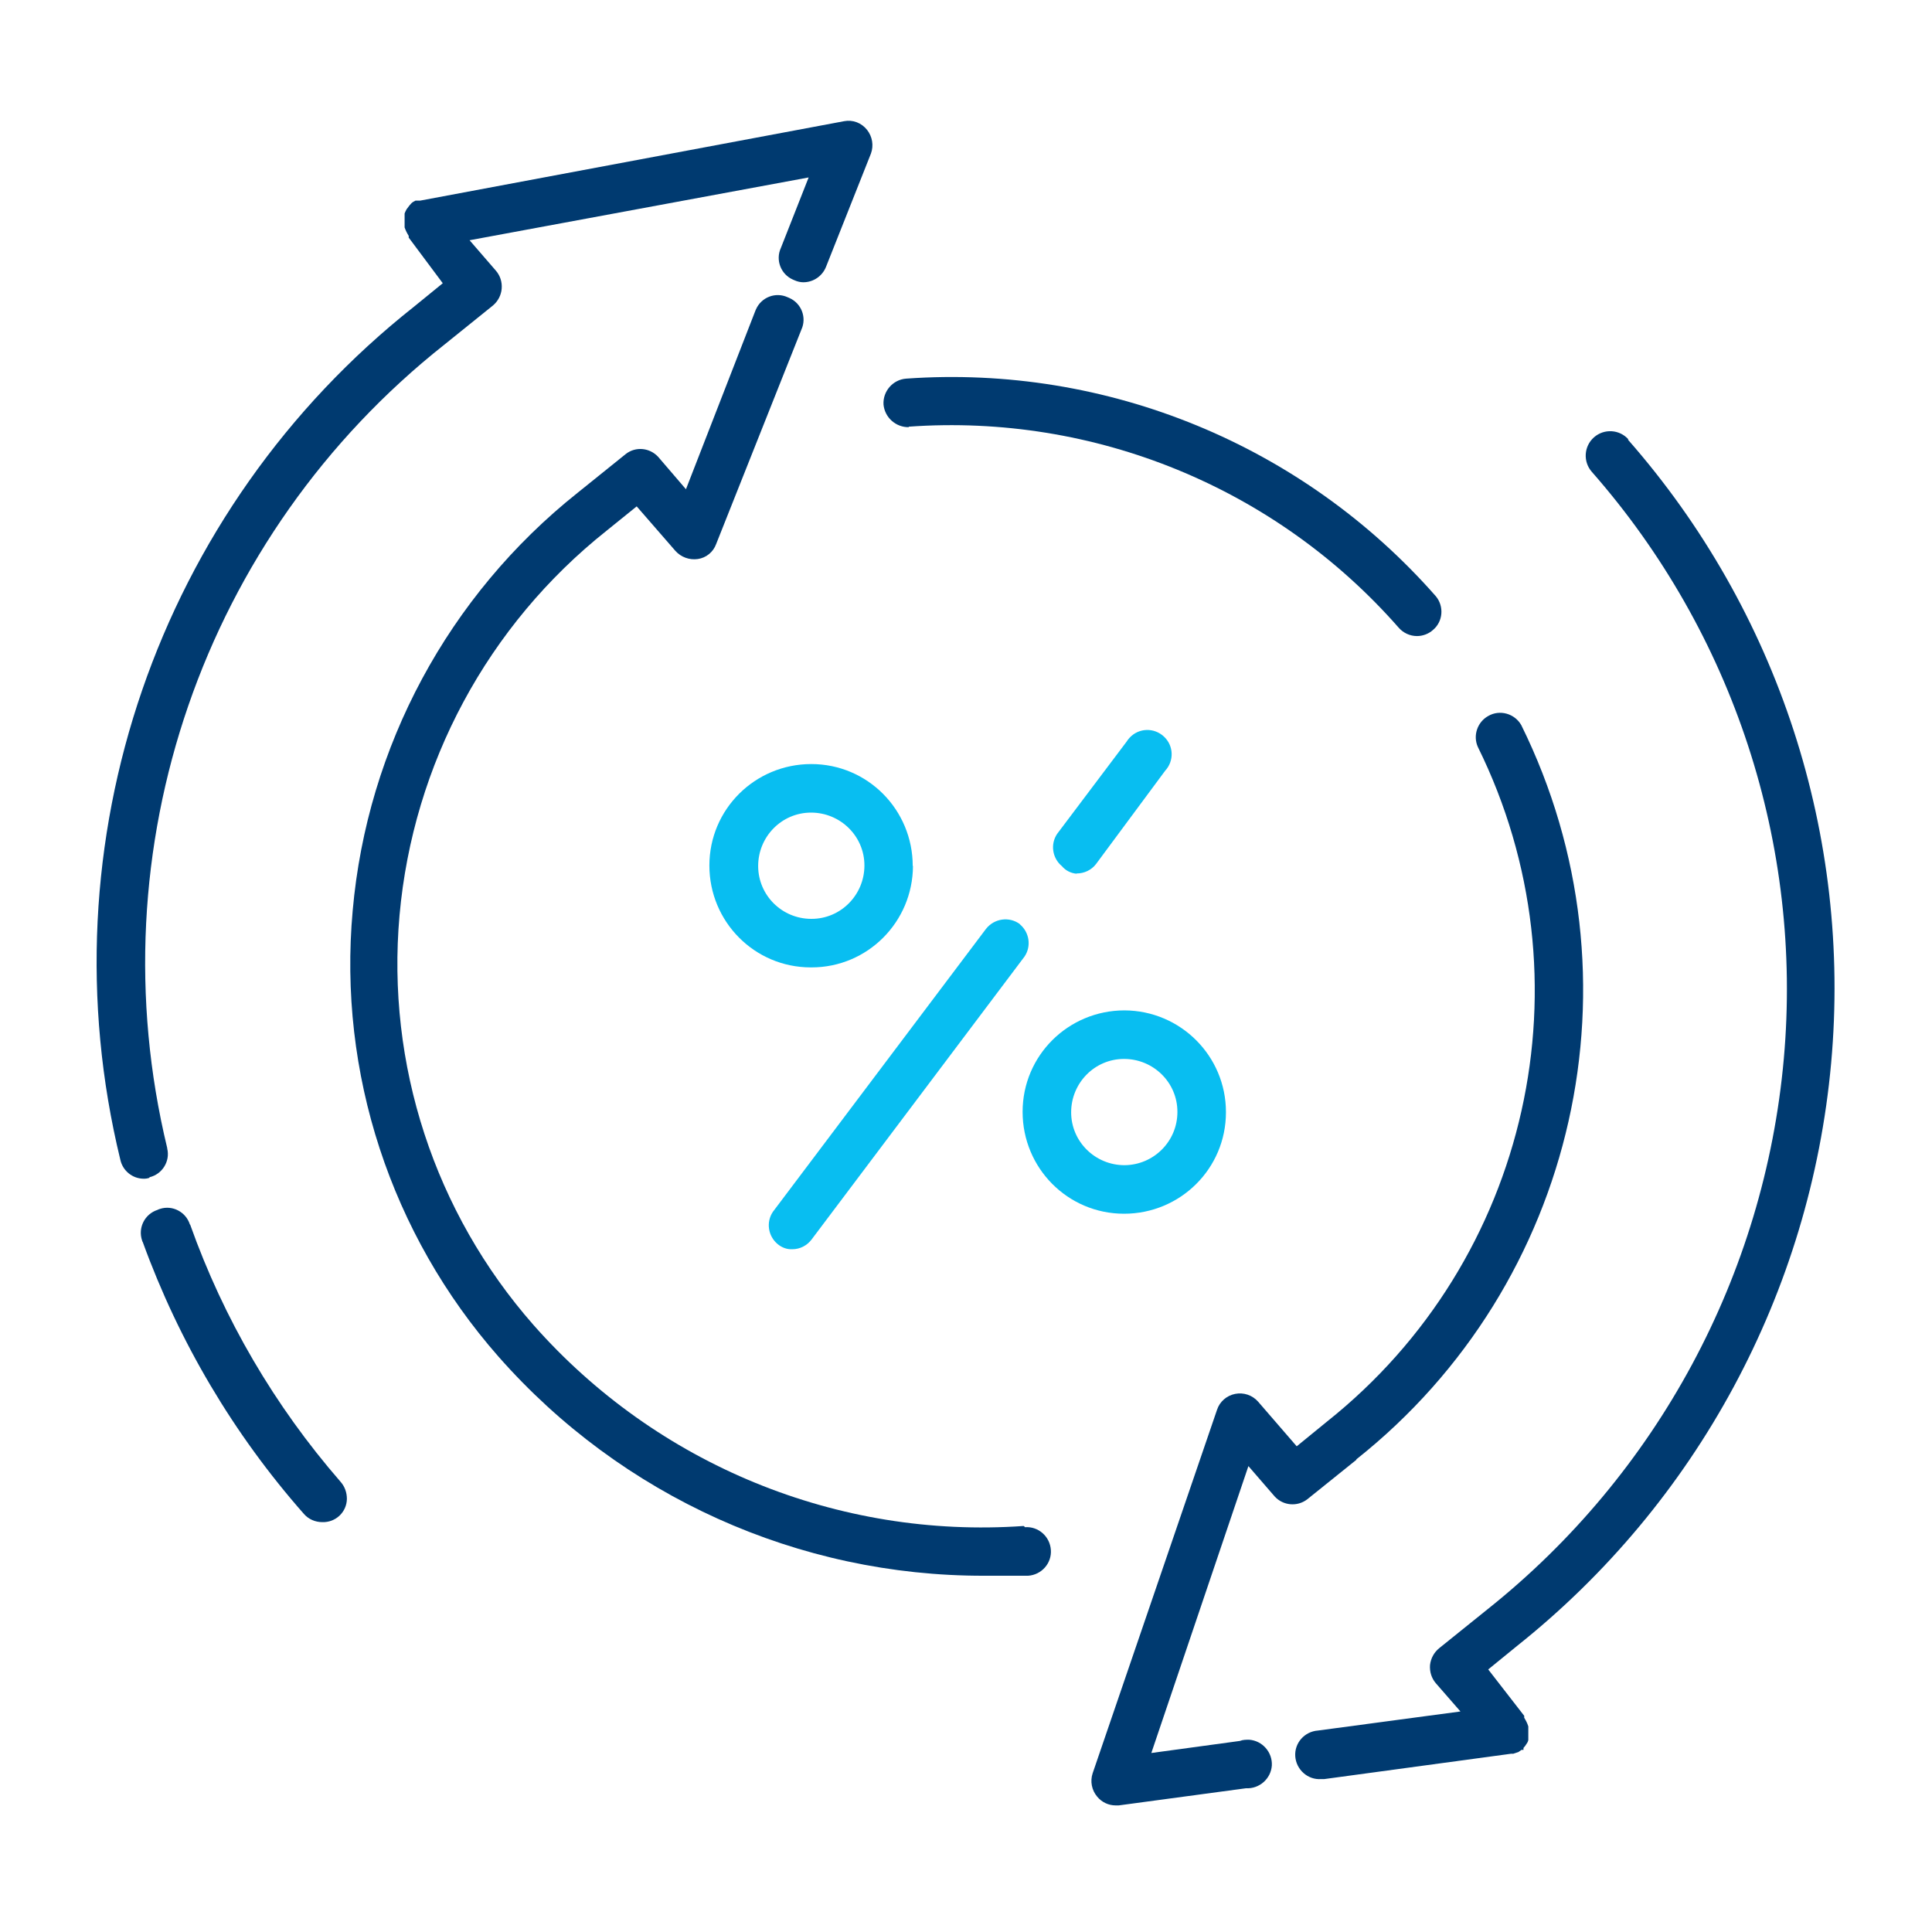 <svg width="80" height="80" viewBox="0 0 80 80" fill="none" xmlns="http://www.w3.org/2000/svg">
<path d="M7.864 50.708C7.704 50.188 7.144 49.888 6.624 50.058C6.594 50.068 6.554 50.078 6.524 50.098C5.994 50.268 5.704 50.838 5.884 51.368C5.884 51.388 5.904 51.418 5.914 51.438C7.414 55.568 9.674 59.388 12.584 62.688C12.774 62.908 13.054 63.028 13.344 63.028C13.894 63.048 14.354 62.618 14.364 62.068C14.364 61.798 14.274 61.548 14.094 61.348C11.374 58.218 9.264 54.618 7.874 50.708H7.864Z" fill="#003A70"/>
<path d="M67.434 18.198C67.064 17.778 66.424 17.738 66.004 18.108C65.584 18.478 65.544 19.118 65.914 19.538C71.774 26.208 74.654 34.988 73.864 43.838C73.064 52.798 68.624 61.038 61.594 66.638L59.594 68.248C59.384 68.418 59.244 68.668 59.214 68.948C59.194 69.218 59.274 69.488 59.454 69.698L60.474 70.868L54.574 71.658C54.014 71.698 53.594 72.178 53.634 72.728C53.674 73.278 54.154 73.708 54.704 73.668H54.834L62.574 72.618H62.664L62.874 72.548L63.004 72.458H63.084V72.378C63.084 72.378 63.174 72.278 63.204 72.218C63.244 72.168 63.274 72.108 63.284 72.048C63.284 71.988 63.284 71.918 63.284 71.858C63.284 71.788 63.284 71.728 63.284 71.658V71.568C63.284 71.568 63.284 71.518 63.284 71.488C63.264 71.418 63.234 71.348 63.204 71.288C63.174 71.228 63.144 71.178 63.114 71.128V71.048L61.624 69.128L62.814 68.158C70.264 62.228 74.964 53.508 75.824 44.018C76.674 34.618 73.634 25.288 67.404 18.198H67.434Z" fill="#003A70"/>
<path d="M56.164 60.428C65.314 53.168 68.164 40.498 62.994 30.028C62.724 29.548 62.104 29.368 61.624 29.648C61.174 29.898 60.984 30.458 61.194 30.928C65.944 40.548 63.344 52.188 54.944 58.868L53.694 59.888L52.094 58.038C51.854 57.768 51.494 57.648 51.144 57.718C50.794 57.788 50.504 58.038 50.394 58.378L45.244 73.428C45.134 73.758 45.204 74.128 45.434 74.398C45.624 74.628 45.904 74.758 46.194 74.758H46.324L51.594 74.048C52.144 74.078 52.624 73.658 52.664 73.108C52.694 72.558 52.274 72.078 51.724 72.038C51.594 72.038 51.464 72.038 51.344 72.088L47.674 72.588L51.694 60.708L52.784 61.968C53.134 62.348 53.714 62.398 54.124 62.088L56.164 60.448V60.428Z" fill="#003A70"/>
<path d="M37.624 17.668C45.314 17.118 52.824 20.188 57.914 25.988C58.104 26.208 58.384 26.338 58.674 26.338C58.914 26.338 59.154 26.248 59.334 26.088C59.754 25.738 59.804 25.108 59.454 24.688C53.954 18.428 45.844 15.088 37.524 15.678C36.974 15.718 36.554 16.198 36.584 16.748C36.634 17.288 37.094 17.698 37.634 17.688L37.624 17.668Z" fill="#003A70"/>
<path d="M6.184 48.748C6.714 48.628 7.054 48.088 6.924 47.558C6.924 47.558 6.924 47.548 6.924 47.538C3.934 35.158 8.414 22.168 18.404 14.268L20.414 12.648C20.624 12.468 20.754 12.218 20.774 11.948C20.794 11.678 20.714 11.418 20.534 11.208L19.444 9.948L33.484 7.348L32.334 10.268C32.104 10.768 32.334 11.358 32.834 11.578C32.854 11.588 32.884 11.598 32.904 11.608C33.014 11.658 33.144 11.688 33.264 11.688C33.684 11.688 34.054 11.428 34.204 11.048L36.064 6.358C36.184 6.028 36.124 5.658 35.904 5.378C35.674 5.088 35.314 4.948 34.954 5.018L17.394 8.308H17.204C17.144 8.338 17.084 8.368 17.034 8.418L16.954 8.508L16.834 8.668C16.804 8.728 16.774 8.778 16.754 8.838C16.754 8.898 16.754 8.968 16.754 9.028C16.754 9.098 16.754 9.158 16.754 9.228C16.754 9.268 16.754 9.308 16.754 9.348V9.418C16.774 9.478 16.804 9.548 16.834 9.608C16.864 9.668 16.894 9.718 16.924 9.768V9.838L18.334 11.728L17.144 12.698C6.534 21.088 1.784 34.888 4.984 48.028C5.084 48.478 5.484 48.808 5.954 48.808C6.034 48.808 6.114 48.798 6.194 48.768L6.184 48.748Z" fill="#003A70"/>
<path d="M42.384 63.188C34.694 63.728 27.194 60.648 22.094 54.868C17.994 50.208 15.994 44.078 16.544 37.898C17.104 31.638 20.194 25.888 25.114 21.978L26.364 20.968L27.964 22.808C28.194 23.068 28.544 23.198 28.894 23.148C29.244 23.098 29.534 22.858 29.654 22.528L33.184 13.648C33.414 13.148 33.184 12.558 32.684 12.338C32.664 12.328 32.634 12.318 32.614 12.308C32.114 12.078 31.524 12.308 31.304 12.808C31.294 12.828 31.284 12.858 31.274 12.878L28.404 20.258L27.254 18.918C26.904 18.538 26.324 18.478 25.914 18.798L23.914 20.408C18.574 24.658 15.204 30.908 14.604 37.708C13.994 44.428 16.184 51.108 20.644 56.178C25.734 61.958 33.064 65.268 40.764 65.248H42.574C43.134 65.208 43.554 64.728 43.514 64.178C43.474 63.618 42.994 63.198 42.444 63.238L42.404 63.198L42.384 63.188Z" fill="#003A70"/>
<path d="M46.564 41.838C44.234 41.838 42.344 43.708 42.344 46.038C42.344 48.368 44.214 50.258 46.544 50.258C48.874 50.258 50.764 48.388 50.764 46.058C50.764 46.058 50.764 46.058 50.764 46.048C50.764 43.728 48.884 41.848 46.564 41.838ZM46.564 48.248C45.354 48.248 44.354 47.278 44.354 46.058C44.354 44.848 45.324 43.848 46.544 43.848C47.754 43.848 48.754 44.818 48.754 46.038C48.754 46.038 48.754 46.038 48.754 46.048C48.754 47.258 47.774 48.238 46.564 48.248Z" fill="#08BEF1"/>
<path d="M37.794 35.858C37.794 33.528 35.924 31.638 33.594 31.638C31.264 31.638 29.374 33.508 29.374 35.838C29.374 38.168 31.244 40.058 33.574 40.058C33.574 40.058 33.594 40.058 33.604 40.058C35.924 40.058 37.794 38.178 37.804 35.858H37.794ZM31.394 35.858C31.394 34.648 32.364 33.648 33.584 33.648C34.794 33.648 35.794 34.618 35.794 35.838C35.794 37.048 34.824 38.048 33.604 38.048C33.604 38.048 33.604 38.048 33.594 38.048C32.384 38.048 31.404 37.078 31.394 35.878C31.394 35.878 31.394 35.878 31.394 35.868V35.858Z" fill="#08BEF1"/>
<path d="M42.234 38.268C41.794 37.938 41.164 38.028 40.824 38.468L32.004 50.178C31.714 50.608 31.804 51.188 32.204 51.518C32.374 51.658 32.584 51.738 32.804 51.728C33.124 51.728 33.414 51.578 33.604 51.328L42.424 39.608C42.714 39.178 42.624 38.598 42.224 38.268H42.234Z" fill="#08BEF1"/>
<path d="M44.584 36.168C44.894 36.168 45.194 36.028 45.384 35.778L48.244 31.918C48.624 31.508 48.604 30.878 48.194 30.498C47.784 30.118 47.154 30.138 46.774 30.548C46.724 30.598 46.684 30.658 46.644 30.718L43.774 34.528C43.484 34.958 43.574 35.538 43.974 35.868C44.124 36.048 44.344 36.158 44.574 36.178L44.584 36.168Z" fill="#08BEF1"/>
</svg>
